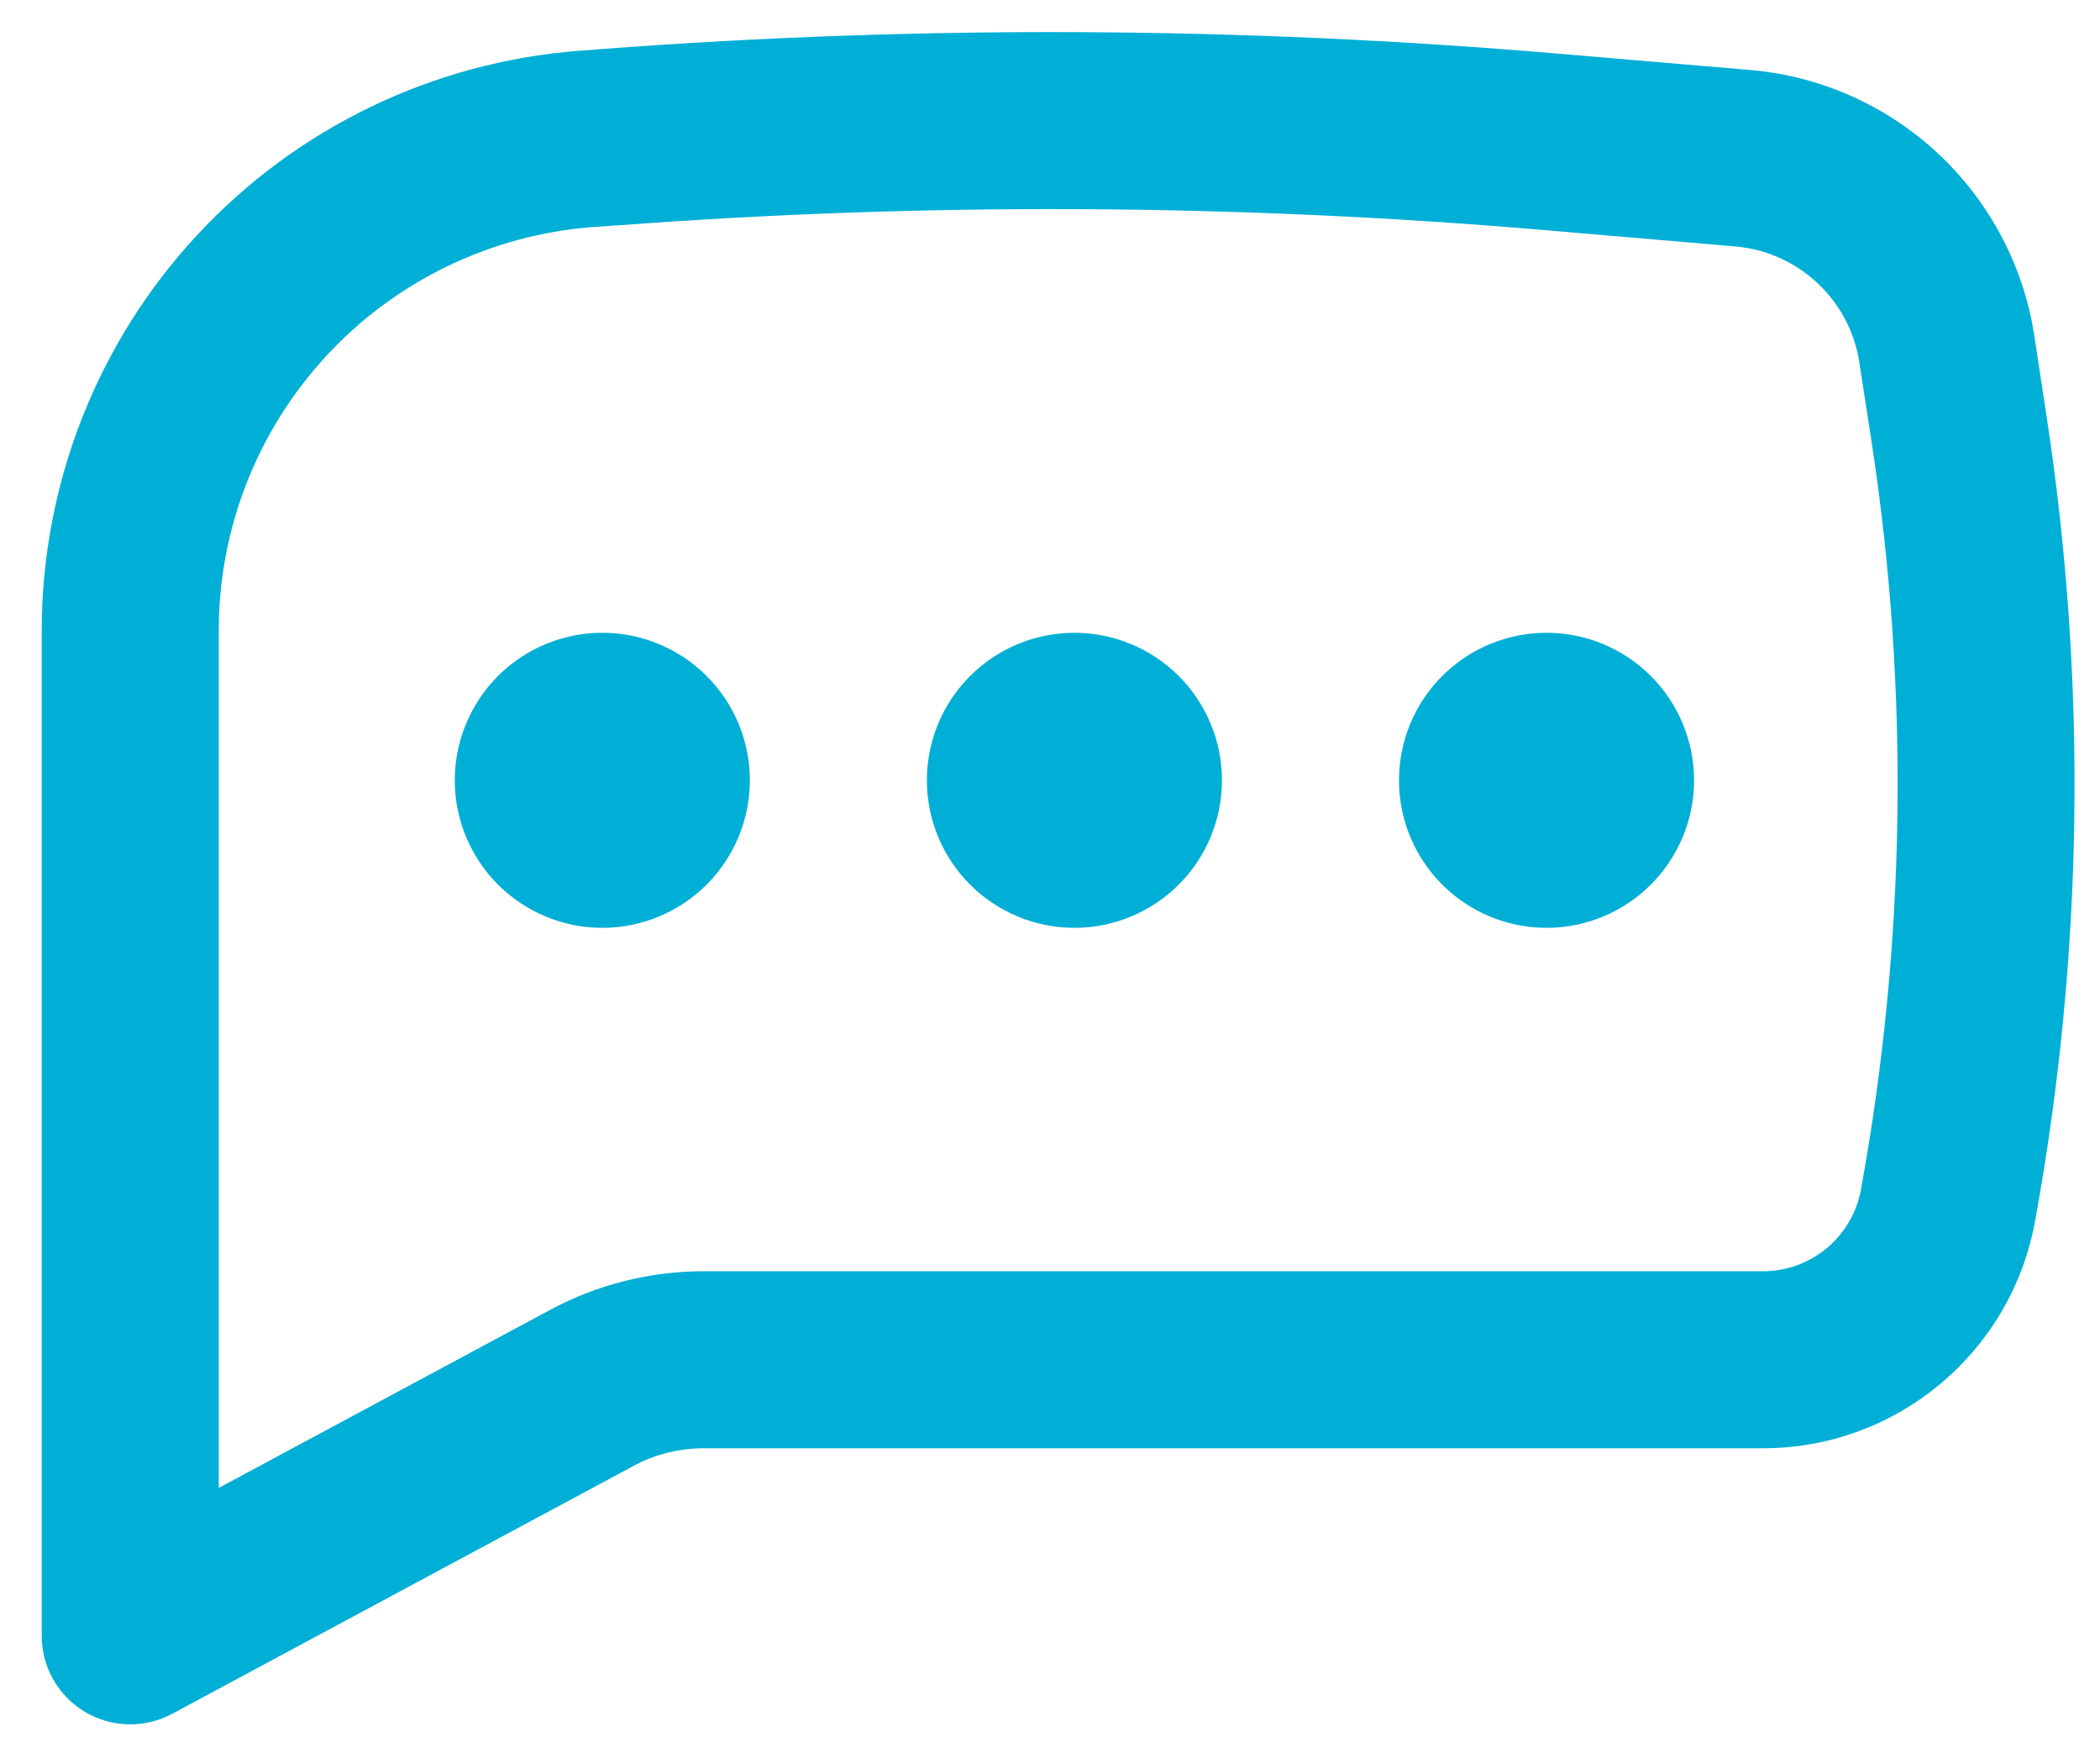 <svg width="43" height="36" viewBox="0 0 43 36" fill="none" xmlns="http://www.w3.org/2000/svg">
<path d="M12.333 12.958C11.532 12.958 10.764 13.276 10.197 13.843C9.631 14.409 9.312 15.178 9.312 15.979C9.312 16.78 9.631 17.548 10.197 18.115C10.764 18.681 11.532 19 12.333 19C13.134 19 13.903 18.681 14.469 18.115C15.036 17.548 15.354 16.78 15.354 15.979C15.354 15.178 15.036 14.409 14.469 13.843C13.903 13.276 13.134 12.958 12.333 12.958ZM22 12.958C21.199 12.958 20.43 13.276 19.864 13.843C19.297 14.409 18.979 15.178 18.979 15.979C18.979 16.78 19.297 17.548 19.864 18.115C20.43 18.681 21.199 19 22 19C22.801 19 23.57 18.681 24.136 18.115C24.703 17.548 25.021 16.78 25.021 15.979C25.021 15.178 24.703 14.409 24.136 13.843C23.57 13.276 22.801 12.958 22 12.958ZM28.646 15.979C28.646 15.178 28.964 14.409 29.531 13.843C30.097 13.276 30.866 12.958 31.667 12.958C32.468 12.958 33.236 13.276 33.803 13.843C34.369 14.409 34.688 15.178 34.688 15.979C34.688 16.78 34.369 17.548 33.803 18.115C33.236 18.681 32.468 19 31.667 19C30.866 19 30.097 18.681 29.531 18.115C28.964 17.548 28.646 16.78 28.646 15.979Z" fill="#00AFD6"/>
<path fill-rule="evenodd" clip-rule="evenodd" d="M31.908 1.099C25.398 0.544 18.854 0.512 12.338 1.003L11.872 1.039C8.876 1.265 6.076 2.614 4.033 4.817C1.99 7.02 0.855 9.913 0.854 12.917V33.5C0.855 33.813 0.936 34.121 1.091 34.393C1.246 34.666 1.468 34.893 1.737 35.054C2.006 35.215 2.312 35.303 2.626 35.31C2.939 35.317 3.249 35.243 3.525 35.095L12.974 30.017C13.414 29.78 13.907 29.657 14.407 29.657H36.099C38.835 29.657 41.179 27.7 41.669 25.01C42.665 19.555 42.742 13.973 41.901 8.492L41.655 6.875C41.436 5.446 40.742 4.133 39.686 3.146C38.63 2.159 37.273 1.555 35.833 1.433L31.908 1.099ZM12.614 4.618C18.936 4.141 25.287 4.172 31.604 4.71L35.529 5.046C36.824 5.157 37.878 6.141 38.073 7.426L38.322 9.041C39.101 14.124 39.027 19.301 38.105 24.36C38.019 24.829 37.772 25.253 37.406 25.559C37.04 25.864 36.578 26.032 36.101 26.032H14.407C13.309 26.032 12.228 26.305 11.26 26.825L4.479 30.469V12.914C4.479 10.825 5.269 8.812 6.69 7.279C8.111 5.746 10.059 4.807 12.143 4.649L12.611 4.616L12.614 4.618Z" fill="#00AFD6"/>
</svg>
